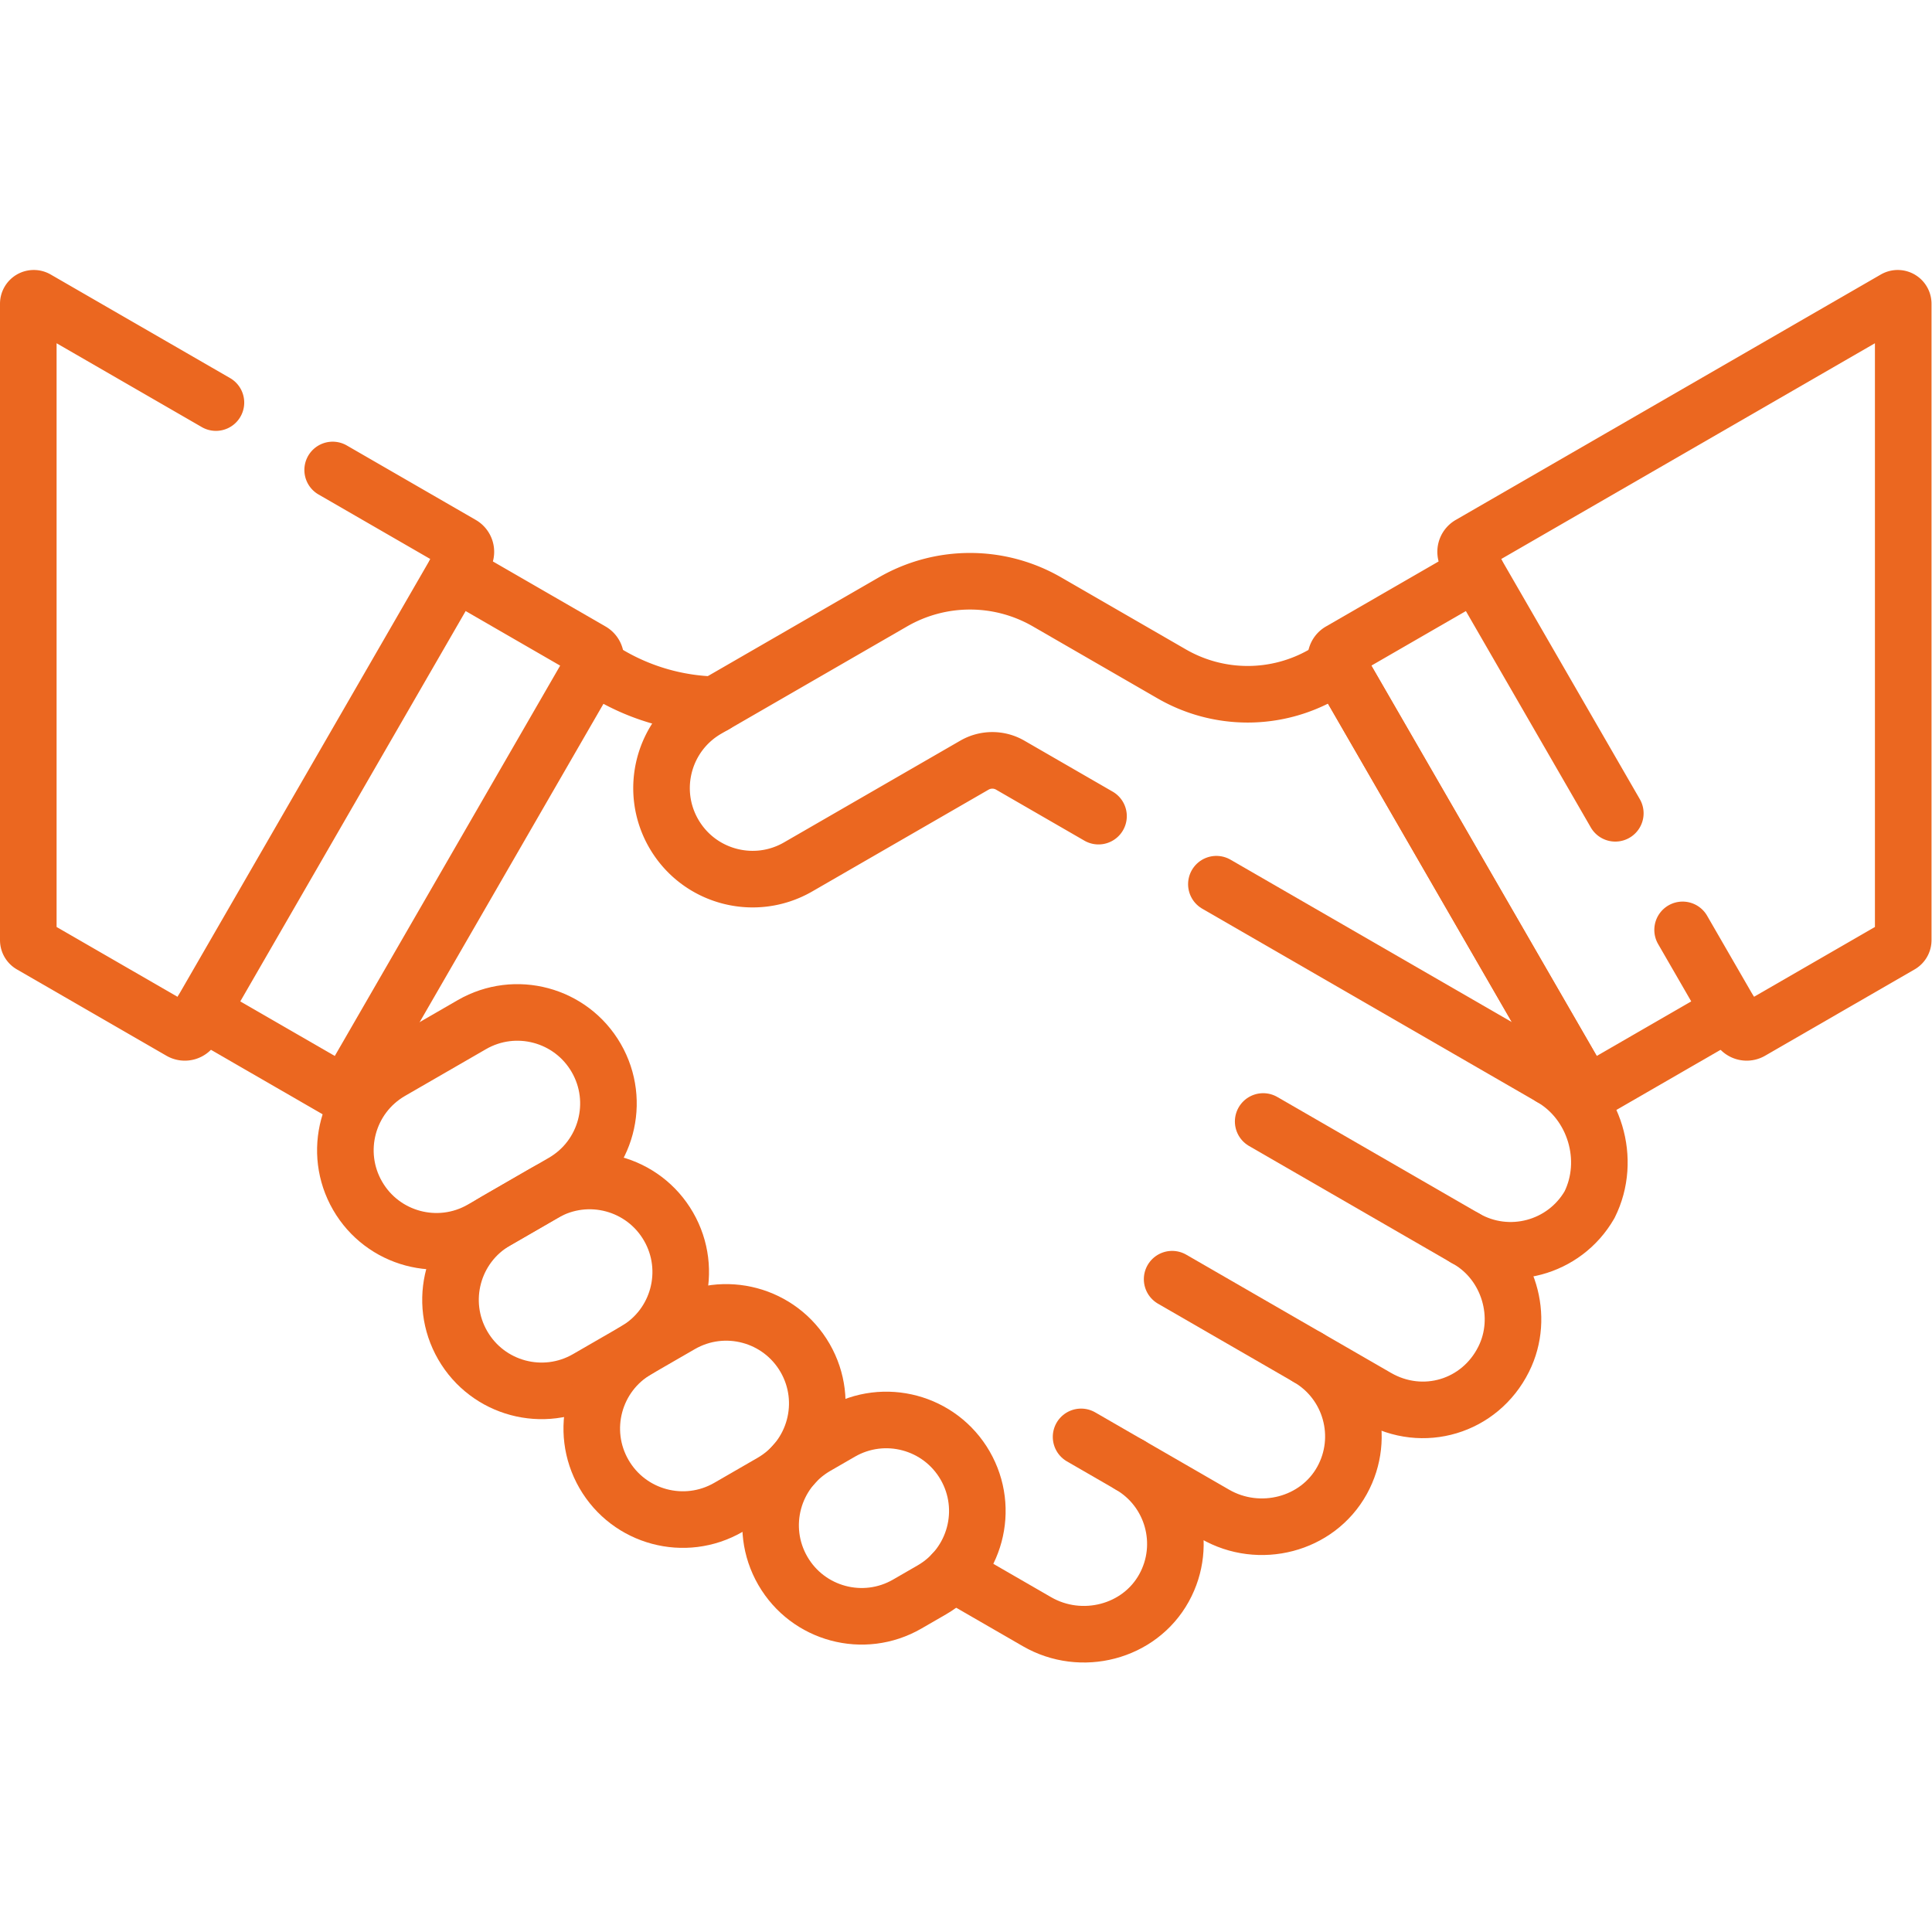 <svg xmlns="http://www.w3.org/2000/svg" version="1.1" xmlns:xlink="http://www.w3.org/1999/xlink" width="512" height="512" x="0" y="0" viewBox="0 0 682.667 682.667" style="enable-background:new 0 0 512 512" xml:space="preserve" class=""><g><defs><clipPath id="a" clipPathUnits="userSpaceOnUse"><path d="M0 512h512V0H0Z" fill="#eb6720" opacity="1" data-original="#000000"></path></clipPath></defs><g clip-path="url(#a)" transform="matrix(1.333 0 0 -1.333 0 682.667)"><path d="m0 0-36.088-20.836a2.256 2.256 0 0 0-3.081.826l-64.984 112.555a2.255 2.255 0 0 0 .825 3.08l36.089 20.836" style="stroke-linecap: round; stroke-linejoin: round; stroke-miterlimit: 10; stroke-dasharray: none; stroke-opacity: 1;" transform="translate(458.551 243.935)" fill="none" stroke="#EB6720" stroke-width="15px" stroke-linecap="round" stroke-linejoin="round" stroke-miterlimit="10" stroke-dasharray="none" stroke-opacity="" data-original="#000000" opacity="1"></path><path d="m0 0-23.41 13.516a9.472 9.472 0 0 1-9.472 0l-46.742-26.979c-11.543-6.664-26.304-2.709-32.968 8.835h-.001c-6.664 11.543-2.709 26.304 8.835 32.968l49.282 28.453a40.82 40.82 0 0 0 40.823 0l33.081-19.099a40.217 40.217 0 0 1 40.209-.003l3.982 2.293 64.17-111.147" style="stroke-linecap: round; stroke-linejoin: round; stroke-miterlimit: 10; stroke-dasharray: none; stroke-opacity: 1;" transform="translate(291.188 295.79)" fill="none" stroke="#EB6720" stroke-width="15px" stroke-linecap="round" stroke-linejoin="round" stroke-miterlimit="10" stroke-dasharray="none" stroke-opacity="" data-original="#000000" opacity="1"></path><path d="m0 0-88.785 51.26" style="stroke-linecap: round; stroke-linejoin: round; stroke-miterlimit: 10; stroke-dasharray: none; stroke-opacity: 1;" transform="translate(411.218 226.49)" fill="none" stroke="#EB6720" stroke-width="15px" stroke-linecap="round" stroke-linejoin="round" stroke-miterlimit="10" stroke-dasharray="none" stroke-opacity="" data-original="#000000" opacity="1"></path><path d="m0 0 21.458 12.389c11.543 6.665 15.499 21.425 8.834 32.969-6.665 11.543-21.425 15.498-32.969 8.834l-21.458-12.389c-11.544-6.664-15.499-21.425-8.834-32.969v0C-26.304-2.709-11.543-6.665 0 0Z" style="stroke-linecap: round; stroke-linejoin: round; stroke-miterlimit: 10; stroke-dasharray: none; stroke-opacity: 1;" transform="translate(127.756 186.326)" fill="none" stroke="#EB6720" stroke-width="15px" stroke-linecap="round" stroke-linejoin="round" stroke-miterlimit="10" stroke-dasharray="none" stroke-opacity="" data-original="#000000" opacity="1"></path><path d="m0 0 12.747 7.359c11.543 6.665 15.498 21.426 8.834 32.969-6.665 11.544-21.426 15.499-32.97 8.834l-12.746-7.359c-11.544-6.665-15.499-21.426-8.834-32.969C-26.304-2.71-11.543-6.665 0 0Z" style="stroke-linecap: round; stroke-linejoin: round; stroke-miterlimit: 10; stroke-dasharray: none; stroke-opacity: 1;" transform="translate(155.625 146.679)" fill="none" stroke="#EB6720" stroke-width="15px" stroke-linecap="round" stroke-linejoin="round" stroke-miterlimit="10" stroke-dasharray="none" stroke-opacity="" data-original="#000000" opacity="1"></path><path d="m0 0 11.503 6.642c11.544 6.664 15.499 21.425 8.834 32.968-6.665 11.544-21.425 15.499-32.969 8.834l-11.503-6.641c-11.544-6.665-15.499-21.426-8.834-32.969C-26.305-2.709-11.544-6.665 0 0Z" style="stroke-linecap: round; stroke-linejoin: round; stroke-miterlimit: 10; stroke-dasharray: none; stroke-opacity: 1;" transform="translate(193.07 112.56)" fill="none" stroke="#EB6720" stroke-width="15px" stroke-linecap="round" stroke-linejoin="round" stroke-miterlimit="10" stroke-dasharray="none" stroke-opacity="" data-original="#000000" opacity="1"></path><path d="m0 0 6.526 3.768c11.543 6.665 15.498 21.425 8.834 32.969C8.695 48.28-6.065 52.235-17.609 45.571l-6.526-3.768c-11.544-6.665-15.499-21.426-8.834-32.969C-26.304-2.709-11.543-6.665 0 0Z" style="stroke-linecap: round; stroke-linejoin: round; stroke-miterlimit: 10; stroke-dasharray: none; stroke-opacity: 1;" transform="translate(240.474 86.92)" fill="none" stroke="#EB6720" stroke-width="15px" stroke-linecap="round" stroke-linejoin="round" stroke-miterlimit="10" stroke-dasharray="none" stroke-opacity="" data-original="#000000" opacity="1"></path><path d="m0 0 12.926-7.463" style="stroke-linecap: round; stroke-linejoin: round; stroke-miterlimit: 10; stroke-dasharray: none; stroke-opacity: 1;" transform="translate(286.57 131.243)" fill="none" stroke="#EB6720" stroke-width="15px" stroke-linecap="round" stroke-linejoin="round" stroke-miterlimit="10" stroke-dasharray="none" stroke-opacity="" data-original="#000000" opacity="1"></path><path d="m0 0 35.978-20.772" style="stroke-linecap: round; stroke-linejoin: round; stroke-miterlimit: 10; stroke-dasharray: none; stroke-opacity: 1;" transform="translate(310.705 173.046)" fill="none" stroke="#EB6720" stroke-width="15px" stroke-linecap="round" stroke-linejoin="round" stroke-miterlimit="10" stroke-dasharray="none" stroke-opacity="" data-original="#000000" opacity="1"></path><path d="m0 0 53.535-30.909" style="stroke-linecap: round; stroke-linejoin: round; stroke-miterlimit: 10; stroke-dasharray: none; stroke-opacity: 1;" transform="translate(334.84 214.85)" fill="none" stroke="#EB6720" stroke-width="15px" stroke-linecap="round" stroke-linejoin="round" stroke-miterlimit="10" stroke-dasharray="none" stroke-opacity="" data-original="#000000" opacity="1"></path><path d="m0 0 36.088-20.836a2.256 2.256 0 0 1 3.081.826l64.984 112.555a2.255 2.255 0 0 1-.825 3.08l-36.089 20.836" style="stroke-linecap: round; stroke-linejoin: round; stroke-miterlimit: 10; stroke-dasharray: none; stroke-opacity: 1;" transform="translate(53.449 243.935)" fill="none" stroke="#EB6720" stroke-width="15px" stroke-linecap="round" stroke-linejoin="round" stroke-miterlimit="10" stroke-dasharray="none" stroke-opacity="" data-original="#000000" opacity="1"></path><path d="m0 0 22.302-12.875c11.718-6.766 27.127-2.876 33.669 8.968 6.342 11.482 2.345 25.976-9.063 32.563l22.581-13.038c11.718-6.765 27.127-2.875 33.669 8.969 6.342 11.481 2.345 25.976-9.063 32.563l18.292-10.561c12.186-7.036 27.305-2.495 33.598 10.091l.038.077c5.581 11.16 1.305 25.396-9.501 31.635l-.735.424c11.544-6.664 26.304-2.709 32.969 8.834 5.947 11.894 1.39 27.066-10.126 33.715" style="stroke-linecap: round; stroke-linejoin: round; stroke-miterlimit: 10; stroke-dasharray: none; stroke-opacity: 1;" transform="translate(252.588 95.124)" fill="none" stroke="#EB6720" stroke-width="15px" stroke-linecap="round" stroke-linejoin="round" stroke-miterlimit="10" stroke-dasharray="none" stroke-opacity="" data-original="#000000" opacity="1"></path><path d="m0 0-47.549 27.453a1.458 1.458 0 0 1-2.187-1.263v-168.686c0-.521.278-1.002.729-1.262l39.636-22.884a2.254 2.254 0 0 1 3.08.825L65.956-40.683a2.256 2.256 0 0 1-.826 3.08L30.947-17.867" style="stroke-linecap: round; stroke-linejoin: round; stroke-miterlimit: 10; stroke-dasharray: none; stroke-opacity: 1;" transform="translate(57.236 405.415)" fill="none" stroke="#EB6720" stroke-width="15px" stroke-linecap="round" stroke-linejoin="round" stroke-miterlimit="10" stroke-dasharray="none" stroke-opacity="" data-original="#000000" opacity="1"></path><path d="m0 0 15.033-26.038a2.255 2.255 0 0 1 3.08-.825L57.749-3.979c.451.26.729.742.729 1.263v168.685a1.458 1.458 0 0 1-2.187 1.263l-112.679-65.055a2.256 2.256 0 0 1-.825-3.081l39.368-68.187" style="stroke-linecap: round; stroke-linejoin: round; stroke-miterlimit: 10; stroke-dasharray: none; stroke-opacity: 1;" transform="translate(446.022 265.636)" fill="none" stroke="#EB6720" stroke-width="15px" stroke-linecap="round" stroke-linejoin="round" stroke-miterlimit="10" stroke-dasharray="none" stroke-opacity="" data-original="#000000" opacity="1"></path><path d="M0 0a58.292 58.292 0 0 0-27.667 7.804l-4.614 2.659" style="stroke-linecap: round; stroke-linejoin: round; stroke-miterlimit: 10; stroke-dasharray: none; stroke-opacity: 1;" transform="translate(189.475 325.31)" fill="none" stroke="#EB6720" stroke-width="15px" stroke-linecap="round" stroke-linejoin="round" stroke-miterlimit="10" stroke-dasharray="none" stroke-opacity="" data-original="#000000" opacity="1"></path></g></g></svg>